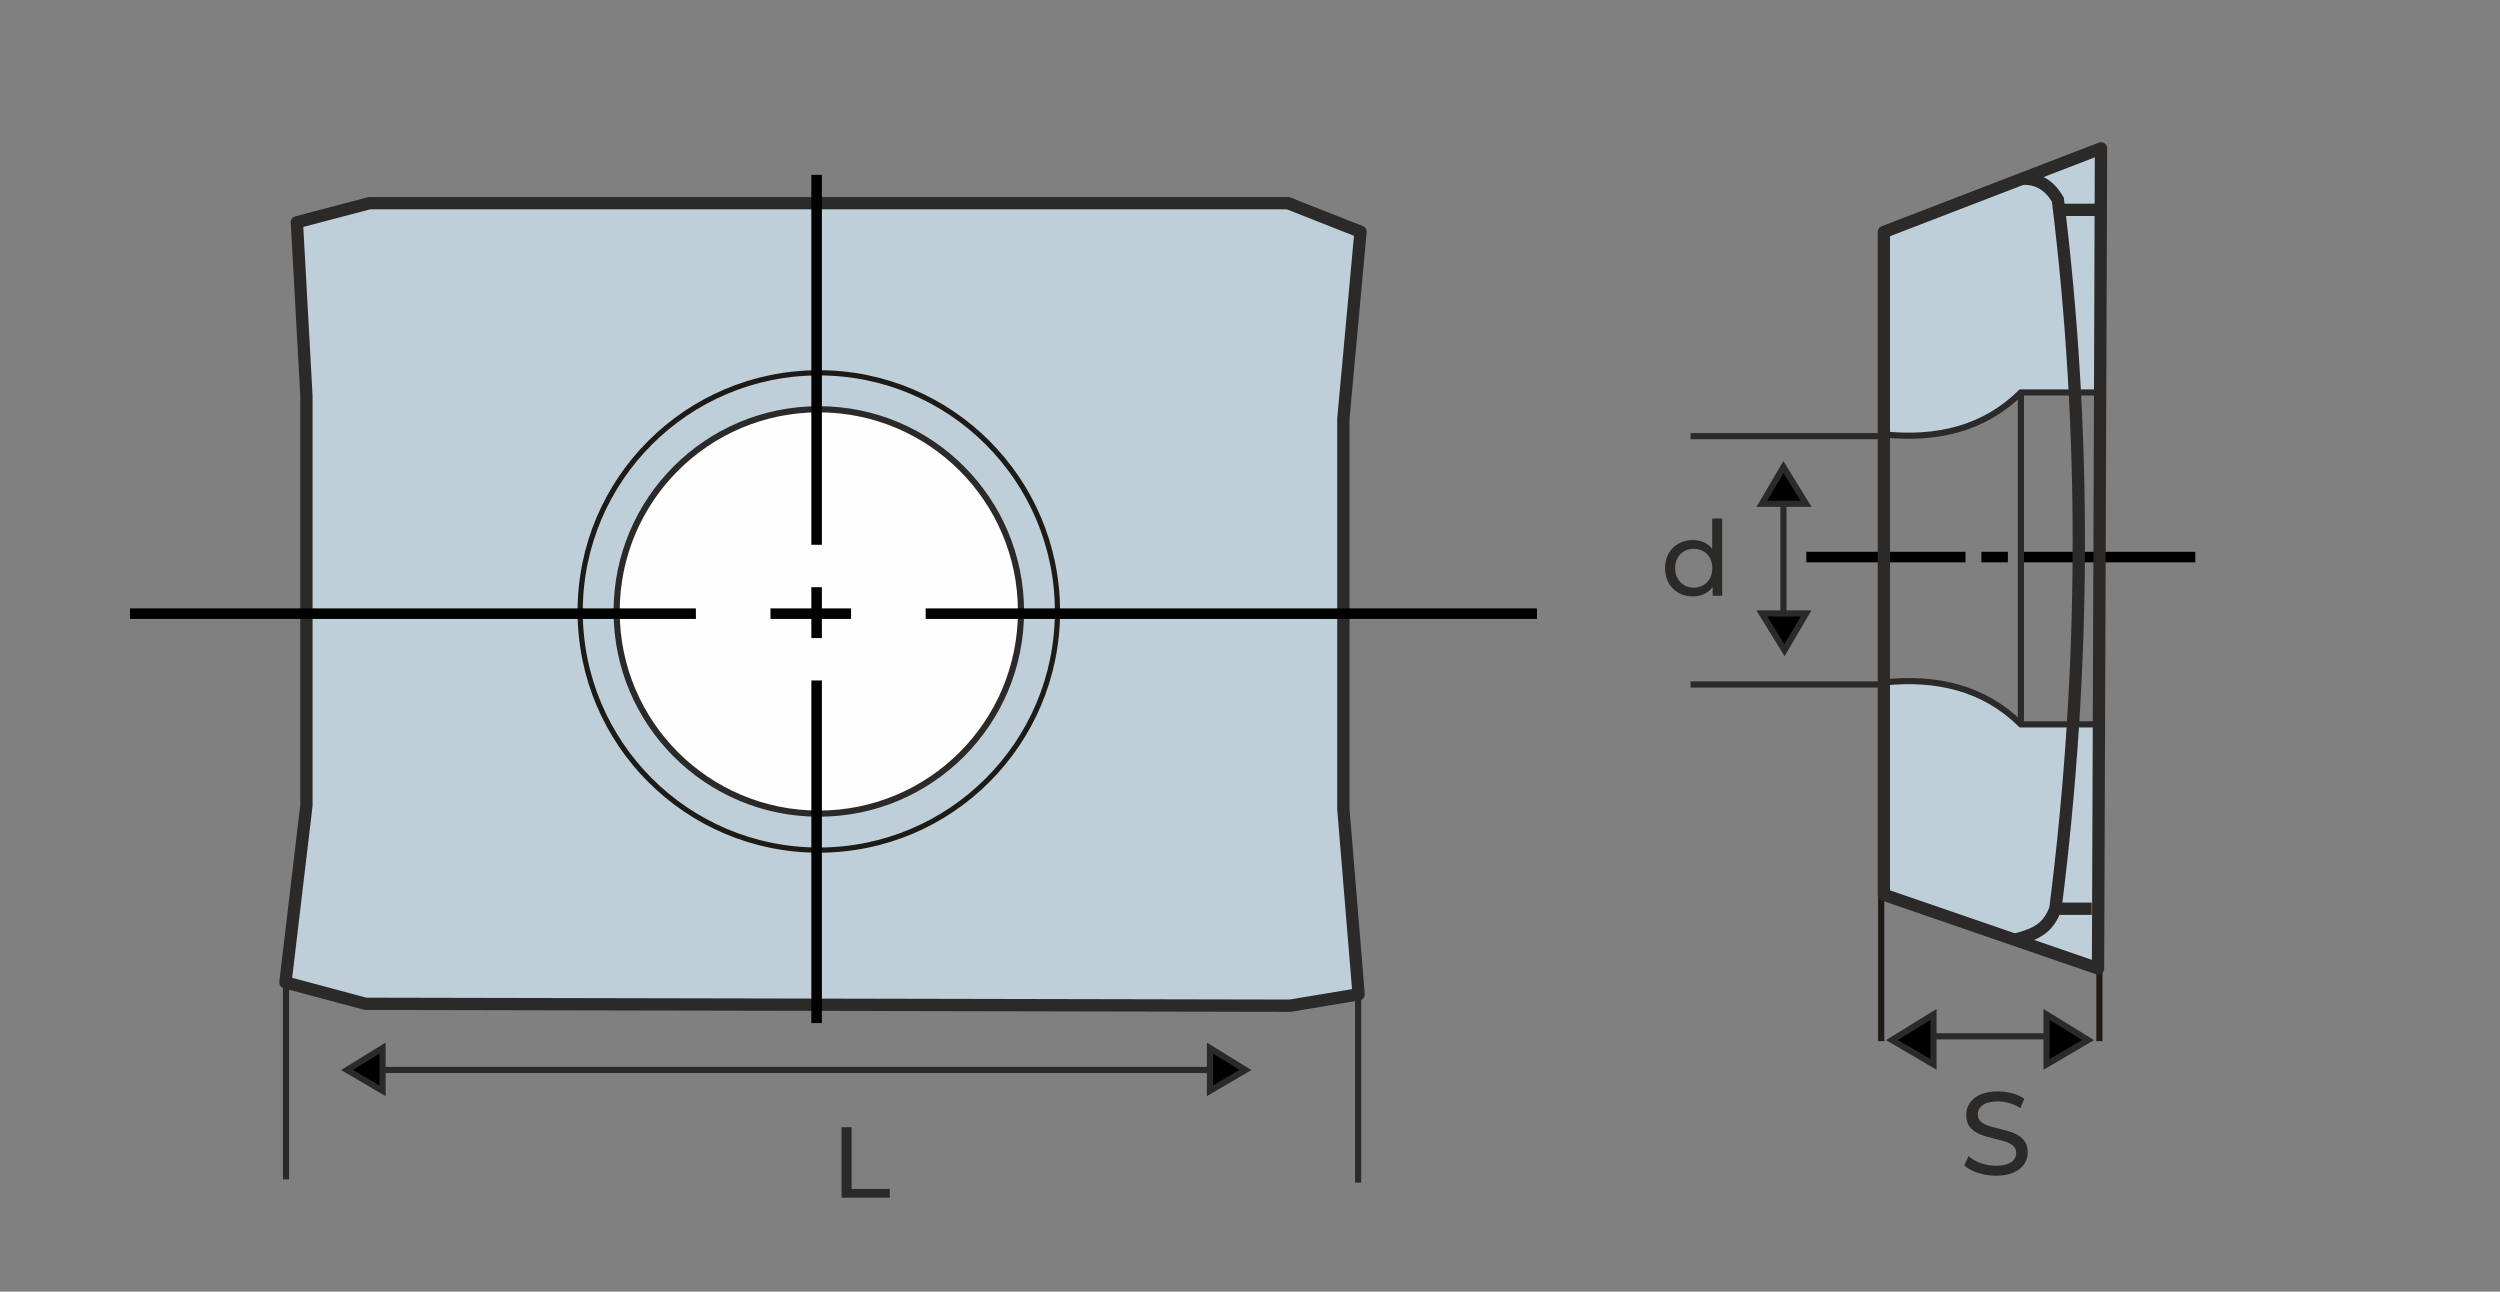 <?xml version="1.0" encoding="UTF-8"?>
<!DOCTYPE svg PUBLIC "-//W3C//DTD SVG 1.1//EN" "http://www.w3.org/Graphics/SVG/1.1/DTD/svg11.dtd">
<!-- Creator: CorelDRAW -->
<svg xmlns="http://www.w3.org/2000/svg" xml:space="preserve" width="203.2mm" height="104.987mm" version="1.1" style="shape-rendering:geometricPrecision; text-rendering:geometricPrecision; image-rendering:optimizeQuality; fill-rule:evenodd; clip-rule:evenodd"
viewBox="0 0 20320 10498.66"
 xmlns:xlink="http://www.w3.org/1999/xlink"
 xmlns:xodm="http://www.corel.com/coreldraw/odm/2003">
 <rect x="0" y="0" width="20320" height="10498.66" fill="#808080" stroke="none"/>
 <defs>
  <style type="text/css">
   <![CDATA[
    .str7 {stroke:#2B2A29;stroke-width:99.99;stroke-miterlimit:22.926}
    .str2 {stroke:#2B2A29;stroke-width:50;stroke-miterlimit:22.926}
    .str0 {stroke:#2B2A29;stroke-width:50.04;stroke-miterlimit:22.926}
    .str5 {stroke:black;stroke-width:50.04;stroke-miterlimit:22.926}
    .str3 {stroke:#1E1A16;stroke-width:50.04;stroke-miterlimit:22.926}
    .str1 {stroke:#2B2A29;stroke-width:99.99;stroke-linejoin:round;stroke-miterlimit:22.926}
    .str6 {stroke:#2B2A29;stroke-width:50.04;stroke-linejoin:round;stroke-miterlimit:22.926}
    .str4 {stroke:#1E1A16;stroke-width:42.33;stroke-linecap:round;stroke-linejoin:round;stroke-miterlimit:22.926}
    .fil1 {fill:none}
    .fil4 {fill:#FEFEFE}
    .fil0 {fill:#BECFDA}
    .fil2 {fill:black}
    .fil5 {fill:#1E1A16}
    .fil3 {fill:#2B2A29;fill-rule:nonzero}
   ]]>
  </style>
 </defs>
 <g id="Layer_x0020_1">
  <path class="fil0 str0" d="M15311.99 5546.66c429.53,-44.36 813.29,44.41 1113.94,341.04l626.84 0 0 1983.95 -1740.78 -599.34 0 -1725.65z"/>
  <path class="fil0 str0" d="M15311.99 3530.8c429.53,44.36 813.29,-44.41 1113.94,-341.04l626.84 0 0 -1983.95 -1740.78 679.68 0 1645.31z"/>
  <polygon class="fil0 str1" points="10485.11,8174.37 2970.78,8158.89 2320.04,7984.54 2490.52,6547.58 2490.52,3216.45 2413.02,1806.57 3001.79,1651.62 10469.63,1651.62 11058.4,1884.01 10918.93,3402.4 10918.93,6578.54 11042.87,8081.39 "/>
  <line class="fil1 str2" x1="15546.68" y1="8423.03" x2="16705.79" y2= "8423.03" />
  <polygon class="fil2 str2" points="16971.9,8453.45 16634.35,8651.5 16634.35,8245.57 "/>
  <polygon class="fil2 str2" points="15377.91,8453.45 15715.46,8651.5 15715.46,8245.57 "/>
  <path class="fil3" d="M16221.72 9556.23c-50.4,0 -99.06,-7.81 -145.96,-23.44 -46.89,-15.64 -83.75,-35.9 -110.55,-60.78l35.42 -74.65c25.52,22.97 58.23,41.63 98.1,55.99 39.88,14.35 80.88,21.53 122.99,21.53 55.52,0 97,-9.41 124.43,-28.24 27.44,-18.82 41.15,-43.87 41.15,-75.13 0,-22.97 -7.49,-41.63 -22.48,-55.99 -15,-14.36 -33.51,-25.37 -55.52,-33.02 -22.01,-7.66 -53.12,-16.28 -93.32,-25.84 -50.41,-12.13 -91.08,-24.25 -122.03,-36.38 -30.96,-12.12 -57.43,-30.78 -79.44,-55.99 -22.02,-25.2 -33.02,-59.18 -33.02,-101.94 0,-35.73 9.4,-67.95 28.23,-96.66 18.82,-28.71 47.37,-51.69 85.66,-68.91 38.29,-17.23 85.83,-25.85 142.61,-25.85 39.57,0 78.49,5.1 116.78,15.31 38.27,10.22 71.14,24.89 98.58,44.03l-31.58 76.57c-28.08,-17.86 -58.07,-31.42 -89.97,-40.68 -31.91,-9.24 -63.17,-13.88 -93.81,-13.88 -54.23,0 -94.91,9.89 -122.03,29.68 -27.11,19.78 -40.68,45.31 -40.68,76.56 0,22.98 7.66,41.65 22.97,56.01 15.32,14.35 34.3,25.51 56.96,33.49 22.65,7.97 53.43,16.43 92.35,25.37 50.41,12.12 90.93,24.24 121.56,36.37 30.63,12.11 56.96,30.62 78.97,55.51 22.01,24.88 33.02,58.38 33.02,100.5 0,35.09 -9.58,67.15 -28.72,96.19 -19.14,29.03 -48.18,52 -87.1,68.91 -38.92,16.91 -86.77,25.36 -143.57,25.36z"/>
  <line class="fil1 str3" x1="15290.29" y1="8462.07" x2="15290.29" y2= "7094.54" />
  <line class="fil1 str2" x1="3026.42" y1="8696.54" x2="9834.34" y2= "8696.54" />
  <polygon class="fil2 str2" points="10122.99,8696.54 9834.34,8865.9 9834.34,8518.77 "/>
  <polygon class="fil2 str2" points="2820.72,8696.54 3109.37,8865.9 3109.37,8518.77 "/>
  <polygon class="fil3" points="6840.09,9161.84 6921.94,9161.84 6921.94,9663.59 7232.15,9663.59 7232.15,9734.8 6840.09,9734.8 "/>
  <circle class="fil4 str2" cx="6655.36" cy="4969.92" r="1643.3"/>
  <circle class="fil1 str4" cx="6655.37" cy="4969.93" r="1939.69"/>
  <line class="fil1 str0" x1="2324.55" y1="7872.04" x2="2324.55" y2= "9585.99" />
  <line class="fil1 str0" x1="11038.82" y1="7952.92" x2="11038.82" y2= "9612.5" />
  <line class="fil1 str3" x1="17064.16" y1="8462.07" x2="17064.16" y2= "7094.54" />
  <line class="fil1 str2" x1="14495.84" y1="4094.81" x2="14495.84" y2= "5243.11" />
  <polygon class="fil2 str2" points="14495.61,3796.21 14320.42,4094.8 14679.5,4094.8 "/>
  <polygon class="fil2 str2" points="14504.31,5284.93 14679.5,4986.34 14320.42,4986.34 "/>
  <path class="fil3" d="M13998.08 4214.18l0 628.23 -77.89 0 0 -71.12c-18.06,24.84 -40.92,43.74 -68.58,56.73 -27.66,12.98 -58.14,19.47 -91.44,19.47 -43.46,0 -82.41,-9.6 -116.84,-28.79 -34.43,-19.19 -61.39,-46.14 -80.86,-80.85 -19.47,-34.72 -29.21,-74.65 -29.21,-119.81 0,-45.15 9.74,-84.95 29.21,-119.38 19.47,-34.43 46.43,-61.24 80.86,-80.43 34.43,-19.19 73.38,-28.79 116.84,-28.79 32.17,0 61.8,6.07 88.9,18.2 27.09,12.14 49.67,30.06 67.73,53.77l0 -247.23 81.28 0zm-231.14 562.19c28.22,0 53.91,-6.63 77.05,-19.9 23.14,-13.26 41.2,-31.89 54.18,-55.88 12.99,-23.99 19.48,-51.5 19.48,-82.55 0,-31.04 -6.49,-58.56 -19.48,-82.55 -12.98,-23.99 -31.04,-42.47 -54.18,-55.45 -23.14,-12.99 -48.83,-19.48 -77.05,-19.48 -28.79,0 -54.61,6.49 -77.47,19.48 -22.86,12.98 -40.92,31.46 -54.19,55.45 -13.26,23.99 -19.89,51.51 -19.89,82.55 0,31.05 6.63,58.56 19.89,82.55 13.27,23.99 31.33,42.62 54.19,55.88 22.86,13.27 48.68,19.9 77.47,19.9z"/>
  <path id="ось.cdr_10" class="fil5 str5" d="M16294.95 4509.77l-165.3 0 0 35.72 165.3 -0.02 0 -35.69 0 -0.01zm-1587.84 0l1243.18 0 0 35.69 -1243.18 0 0 -35.69zm1767.17 0l1344.08 0 0 35.69 -1344.07 0 -0.01 -35.69z"/>
  <line class="fil1 str6" x1="15311.99" y1="5563.67" x2="13740.71" y2= "5563.67" />
  <line class="fil1 str6" x1="15277.75" y1="3544.74" x2="13740.71" y2= "3544.74" />
  <path id="ось.cdr_10_0" class="fil5 str5" d="M6892.44 4969.93l-604.94 0 0 35.72 604.94 -0.02 0 -35.69 0 -0.01zm-5810.85 0l4549.54 0 0 35.69 -4549.54 0 0 -35.69zm6467.14 0l4918.82 0 0 35.69 -4918.78 0 -0.04 -35.69z"/>
  <path id="ось.cdr_10_1" class="fil5 str5" d="M6619.66 4797.64l0 363.63 35.72 0 -0.02 -363.63 -35.69 0 -0.01 0zm0 3492.93l0 -2734.75 35.69 0 0 2734.75 -35.69 0zm0 -3887.43l0 -2956.73 35.69 0 0 2956.7 -35.69 0.03z"/>
  <path class="fil1 str7" d="M16437.49 1452.07c146.51,-3.26 232.76,73.76 288.9,170.83 232.36,1885.65 227.86,3806.39 -20.04,5763.2 -56.8,150.74 -142.17,202.43 -318.69,249.04"/>
  <line class="fil1 str7" x1="16706.35" y1="7386.1" x2="17001.52" y2= "7386.1" />
  <line class="fil1 str7" x1="16706.35" y1="1705.62" x2="17041.6" y2= "1705.62" />
  <line class="fil1 str0" x1="16425.93" y1="3189.76" x2="16425.93" y2= "5865.67" />
  <polygon class="fil1 str1" points="15311.99,7272.31 15311.99,1885.49 17077.18,1205.81 17052.77,7871.65 "/>
 </g>
</svg>
